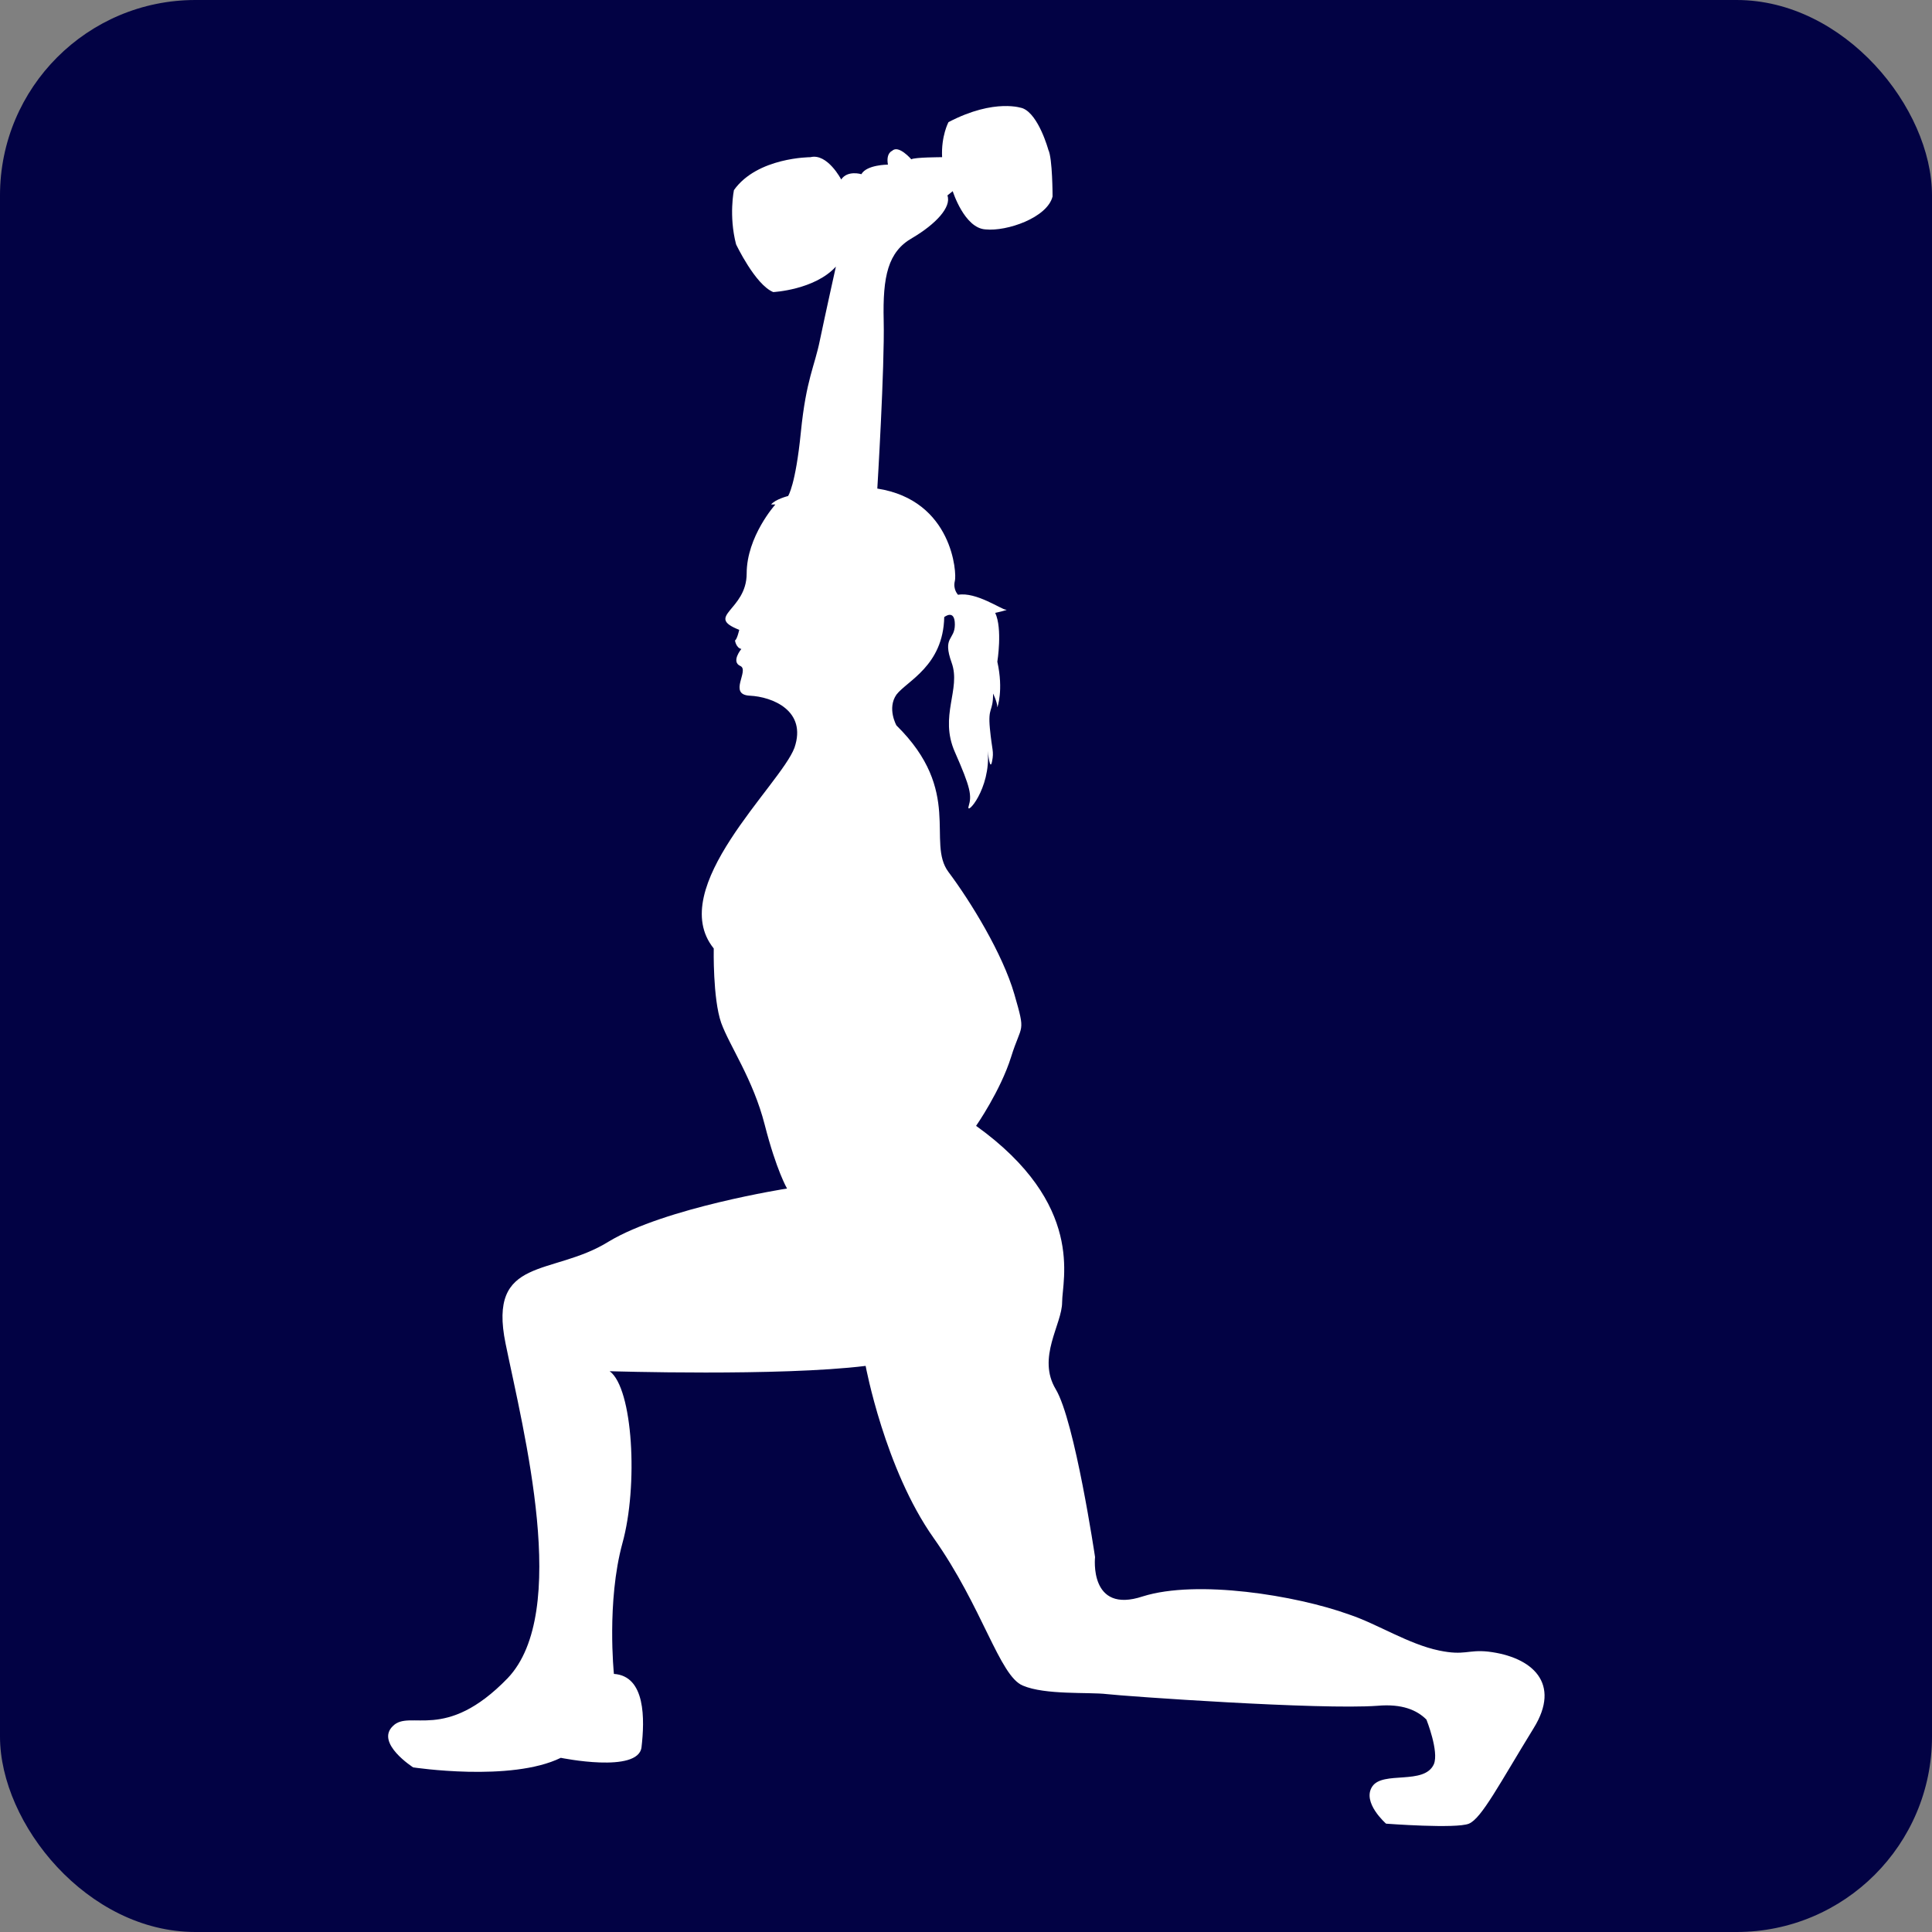 <?xml version="1.0" encoding="UTF-8"?> <svg xmlns="http://www.w3.org/2000/svg" id="Capa_2" data-name="Capa 2" viewBox="0 0 18.19 18.19"><rect x="0" y="0" width="18.19" height="18.19" fill="#808080" stroke="none"/><defs><style> .cls-1 { fill: #020244; } .cls-2 { fill: #fff; } </style></defs><g id="Capa_2-2" data-name="Capa 2"><rect class="cls-1" y="0" width="18.19" height="18.19" rx="1.84" ry="1.84"></rect><path class="cls-2" d="M7.3,4.75s-.27,.3-.27,.65-.4,.4-.07,.53c0,0-.02,.09-.04,.1,0,0,.01,.07,.06,.08,0,0-.1,.12-.01,.16,.09,.04-.12,.27,.09,.28,.21,.01,.54,.14,.42,.49-.13,.35-1.22,1.32-.76,1.89,0,0-.01,.47,.07,.7,.08,.22,.3,.53,.41,.96,.11,.43,.21,.6,.21,.6,0,0-1.15,.18-1.68,.5-.53,.33-1.14,.13-.97,.96,.17,.83,.61,2.53,.02,3.15-.59,.61-.92,.29-1.08,.45-.17,.16,.19,.39,.19,.39,0,0,.92,.14,1.39-.09,0,0,.73,.15,.76-.1,.03-.26,.04-.67-.26-.69,0,0-.07-.68,.08-1.23,.15-.54,.1-1.46-.12-1.62,0,0,1.6,.05,2.41-.05,0,0,.18,.97,.64,1.62,.46,.65,.62,1.3,.84,1.39,.21,.09,.62,.06,.79,.08,.17,.02,2.01,.15,2.55,.11,.23-.02,.37,.04,.46,.13,0,0,.12,.3,.07,.42-.09,.2-.48,.06-.58,.21-.1,.15,.13,.35,.13,.35,0,0,.66,.05,.78,0s.29-.38,.61-.9c.26-.42-.01-.67-.43-.72-.19-.02-.22,.04-.46-.01-.29-.06-.58-.25-.85-.34-.5-.18-1.43-.33-1.94-.17-.51,.17-.45-.37-.45-.37,0,0-.19-1.28-.37-1.58-.18-.3,.06-.61,.06-.82s.22-.92-.81-1.66c0,0,.23-.33,.33-.65,.1-.32,.14-.21,.03-.59-.11-.38-.41-.87-.62-1.15-.21-.28,.14-.76-.49-1.38,0,0-.09-.16,0-.29,.1-.13,.44-.27,.45-.73,0,0,.1-.08,.1,.07s-.12,.11-.03,.36c.09,.25-.12,.5,.03,.84,.15,.34,.16,.41,.13,.51-.03,.1,.21-.16,.18-.52,0,0,.02,.2,.04,.1s0-.1-.02-.31c-.02-.21,.03-.15,.03-.33,0,0,.04,.08,.04,.13,0,0,.06-.16,0-.43,0,0,.05-.31-.02-.46,0,0,.14-.03,.1-.03-.04,0-.28-.17-.45-.14,0,0-.05-.05-.03-.13,.02-.07-.02-.76-.73-.87,0,0,.07-1.15,.06-1.58-.01-.42,.04-.65,.27-.78,.22-.13,.37-.29,.33-.4l.05-.04s.11,.35,.31,.36c.2,.02,.58-.11,.63-.31,0,0,0-.36-.04-.44,0,0-.09-.33-.24-.39,0,0-.26-.1-.7,.13,0,0-.07,.13-.06,.33,0,0-.26,0-.29,.02,0,0-.12-.14-.18-.08,0,0-.06,.02-.04,.13,0,0-.2,0-.25,.09,0,0-.13-.04-.19,.05,0,0-.13-.25-.29-.21,0,0-.5,0-.72,.31,0,0-.05,.24,.02,.51,0,0,.18,.38,.35,.45,0,0,.39-.02,.59-.24,0,0-.1,.45-.15,.69-.05,.25-.13,.37-.18,.87-.05,.5-.12,.6-.12,.6,0,0-.12,.03-.16,.08Z"></path></g></svg> 
